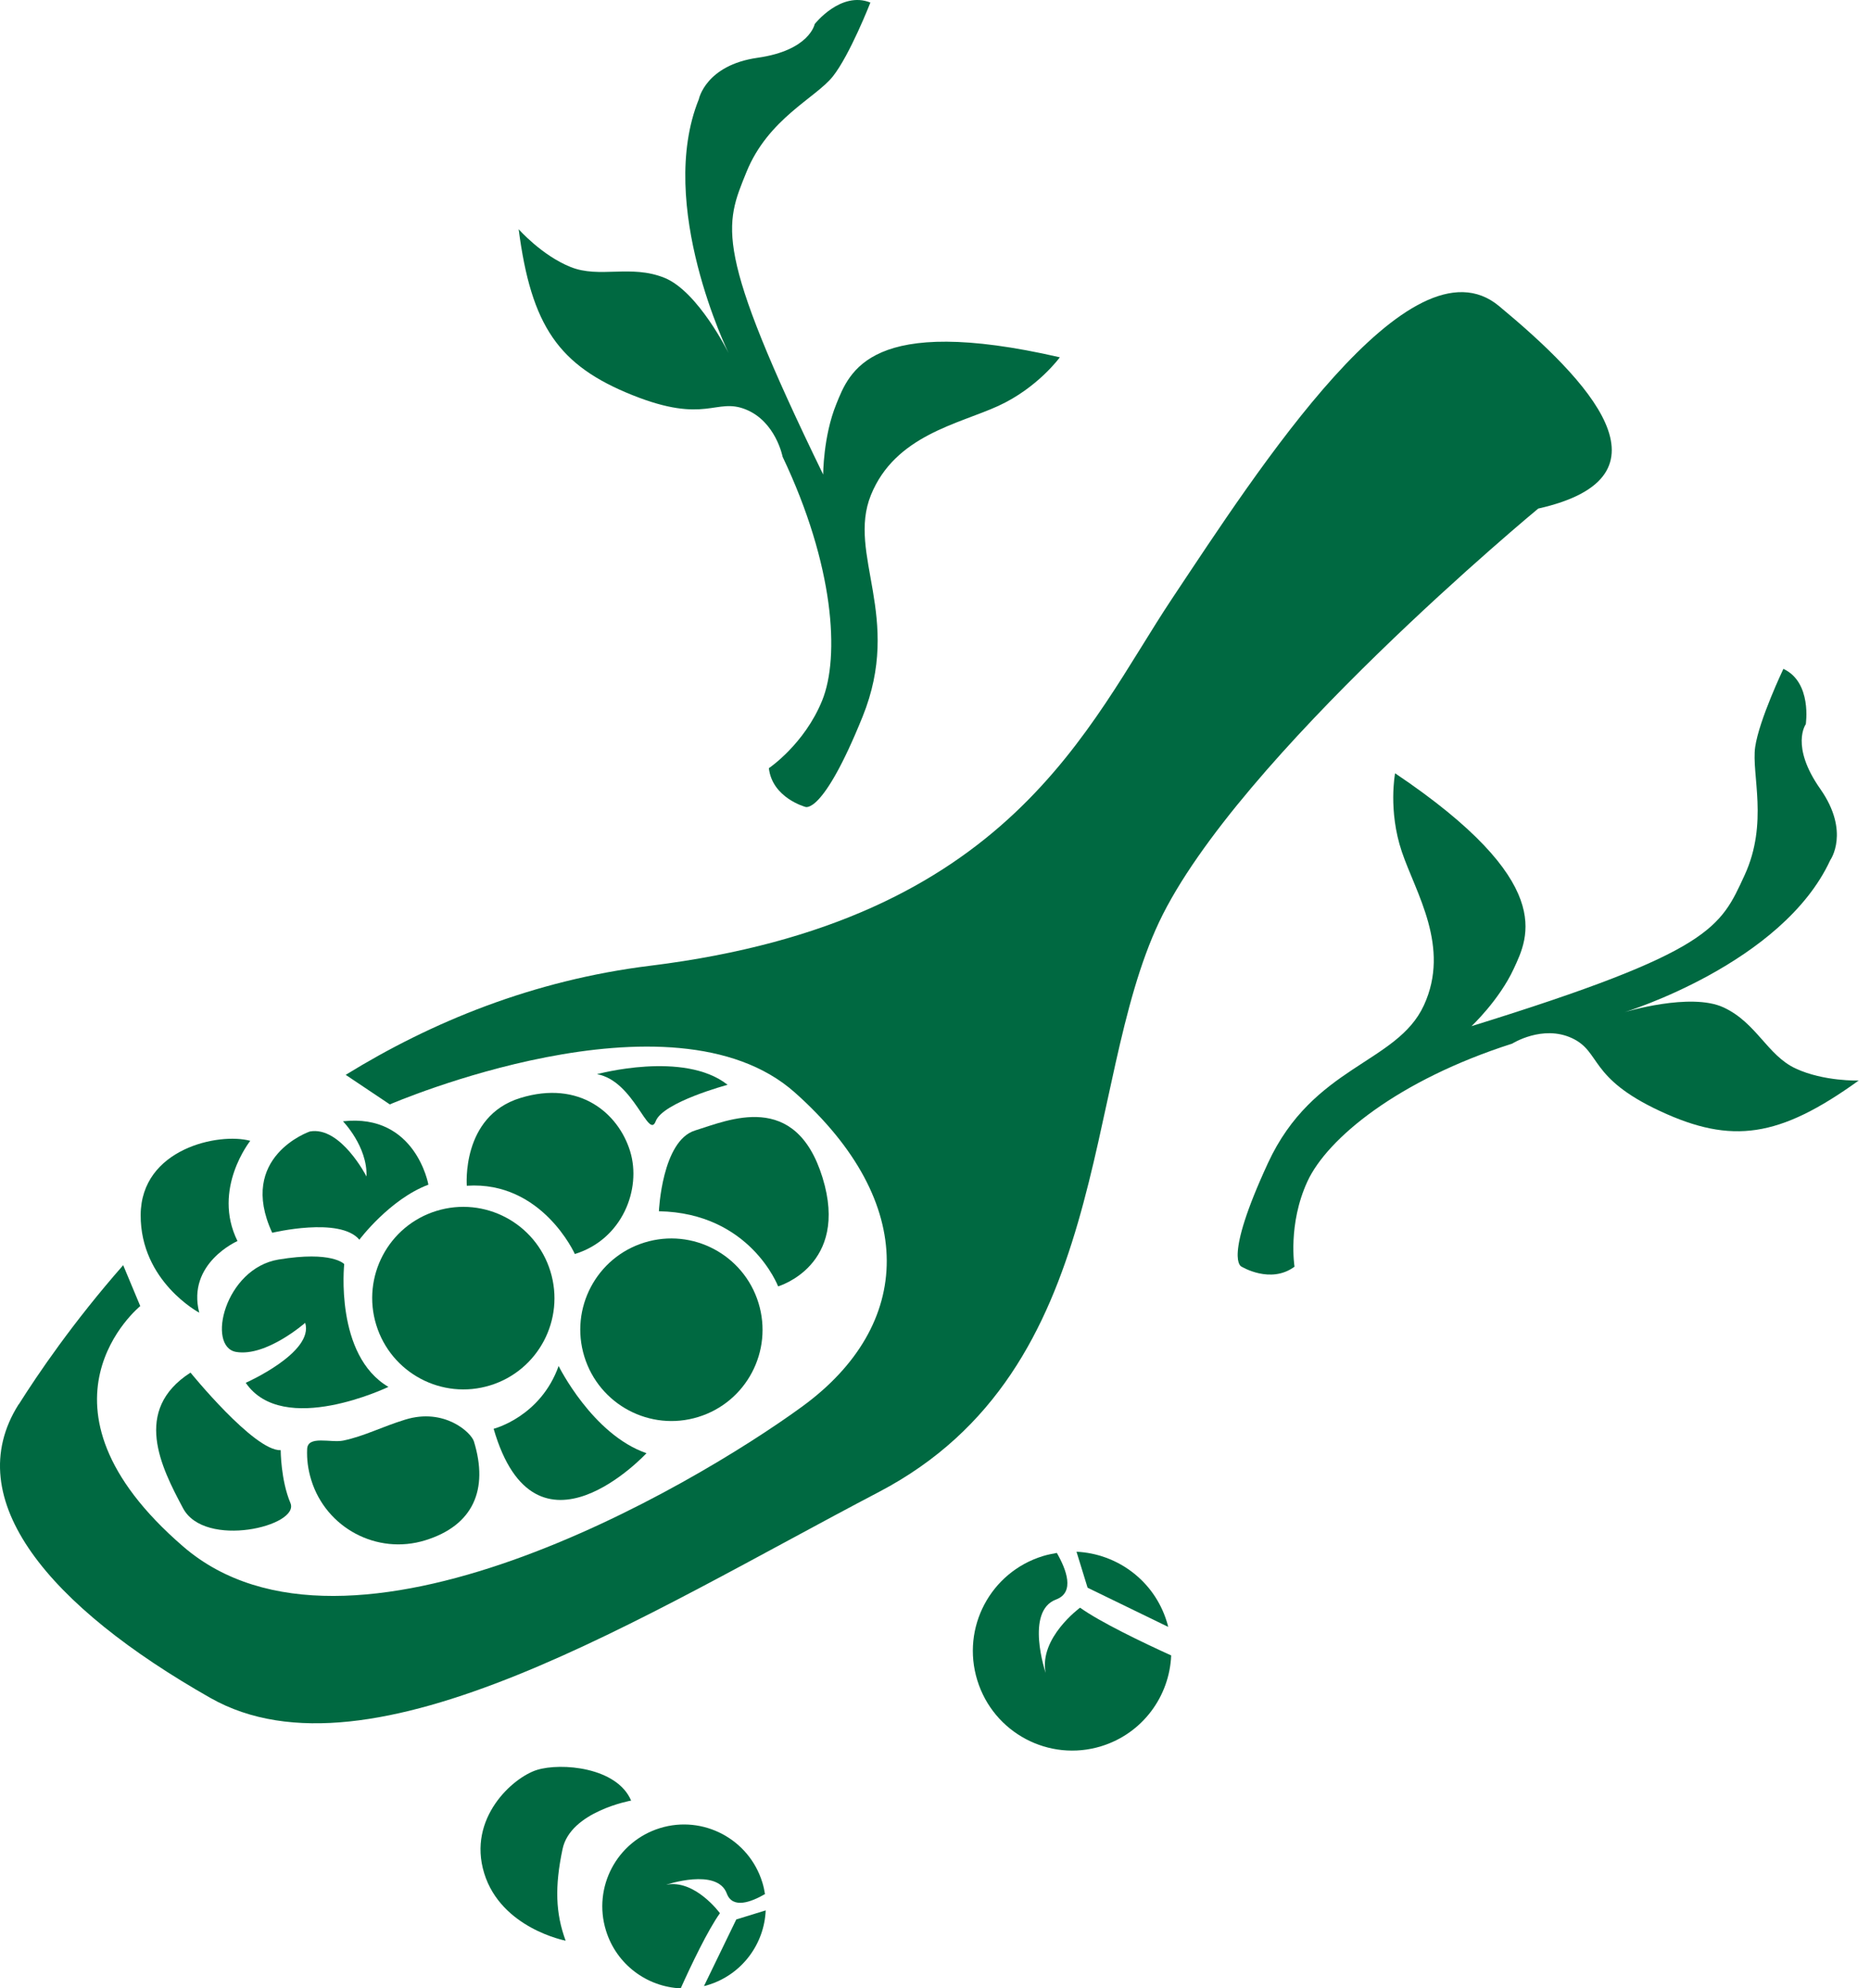 <svg xmlns="http://www.w3.org/2000/svg" width="127" height="135" viewBox="0 0 127 135" fill="none"><path d="M84.318 85.998C84.318 85.998 86.288 87.21 87.917 86.001C87.917 86.001 87.448 83.127 88.794 80.212C90.14 77.297 94.937 73.338 102.7 70.857C102.7 70.857 104.759 69.555 106.759 70.485C108.76 71.415 107.855 73.16 112.736 75.435C117.616 77.71 120.844 77.244 126.234 73.363C126.234 73.363 123.866 73.44 121.946 72.544C120.025 71.649 119.296 69.442 117.056 68.4C114.816 67.358 110.344 68.717 110.344 68.717C110.344 68.717 121.049 65.442 124.3 58.401C124.3 58.401 125.673 56.485 123.622 53.563C121.57 50.64 122.639 49.171 122.639 49.171C122.639 49.171 123.079 46.325 121.118 45.413C121.118 45.413 119.468 48.875 119.202 50.717C118.936 52.559 120.124 55.87 118.479 59.43C116.834 62.989 116.283 64.604 99.935 69.672C99.935 69.672 101.82 67.91 102.812 65.759C103.808 63.608 105.723 59.879 94.747 52.502C94.747 52.502 94.26 55.027 95.204 57.827C96.148 60.627 98.533 64.294 96.701 68.26C94.869 72.226 89.183 72.329 86.113 78.967C83.043 85.604 84.318 85.998 84.318 85.998Z" fill="#006941"></path><path d="M54.68 54.779C54.68 54.779 52.449 54.172 52.217 52.156C52.217 52.156 54.633 50.532 55.839 47.556C57.044 44.58 56.651 38.373 53.151 31.014C53.151 31.014 52.691 28.621 50.645 27.798C48.599 26.975 47.944 28.828 42.946 26.825C37.948 24.821 36.081 22.148 35.224 15.561C35.224 15.561 36.788 17.341 38.755 18.129C40.722 18.918 42.831 17.94 45.123 18.861C47.415 19.782 49.483 23.974 49.483 23.974C49.483 23.974 44.549 13.925 47.461 6.737C47.461 6.737 47.919 4.425 51.454 3.922C54.99 3.42 55.329 1.635 55.329 1.635C55.329 1.635 57.105 -0.633 59.112 0.173C59.112 0.173 57.715 3.746 56.553 5.2C55.392 6.654 52.164 8.052 50.693 11.687C49.221 15.322 48.42 16.829 55.906 32.22C55.906 32.22 55.902 29.64 56.793 27.445C57.68 25.247 59.091 21.299 71.979 24.259C71.979 24.259 70.471 26.341 67.783 27.568C65.095 28.795 60.788 29.563 59.148 33.613C57.508 37.662 61.323 41.881 58.582 48.66C55.84 55.44 54.68 54.779 54.68 54.779Z" fill="#006941"></path><path d="M1.269 95.36C2.577 93.288 4.947 89.794 8.366 85.9L9.526 88.677C9.526 88.677 1.269 95.36 12.443 105.004C23.613 114.636 46.918 101.012 54.48 95.498C62.042 89.984 62.395 81.67 53.998 74.191C45.614 66.708 26.475 74.984 26.475 74.984L23.478 72.977C29.305 69.386 36.214 66.545 44.194 65.565C68.648 62.532 73.831 49.291 79.618 40.616C85.413 31.925 95.772 15.752 101.812 20.785C107.86 25.802 114.116 32.361 104.468 34.53C104.468 34.53 84.016 51.428 78.727 62.588C73.441 73.758 75.647 92.942 59.699 101.293C43.751 109.645 25.183 121.466 14.284 115.279C3.386 109.093 -2.823 101.819 1.265 95.349L1.269 95.36Z" fill="#006941"></path><path d="M47.422 96.206C44.156 97.212 40.692 95.376 39.685 92.104C38.677 88.833 40.508 85.365 43.774 84.36C47.04 83.354 50.504 85.191 51.512 88.462C52.519 91.733 50.688 95.201 47.422 96.206Z" fill="#006941"></path><path d="M33.291 94.06C30.025 95.066 26.561 93.23 25.553 89.958C24.546 86.687 26.377 83.219 29.643 82.214C32.909 81.208 36.373 83.044 37.38 86.316C38.388 89.587 36.557 93.055 33.291 94.06Z" fill="#006941"></path><path d="M21.133 100.468C20.917 99.769 20.829 99.07 20.86 98.385C20.897 97.431 22.465 97.98 23.315 97.808C24.737 97.51 25.917 96.879 27.52 96.385C30.18 95.566 32 97.261 32.186 97.866C33.193 101.136 32.139 103.576 28.874 104.581C25.609 105.587 22.143 103.749 21.136 100.479L21.133 100.468Z" fill="#006941"></path><path d="M37.932 92.733C37.932 92.733 40.234 97.401 43.906 98.665C43.906 98.665 36.365 106.81 33.525 97.008C33.525 97.008 36.712 96.205 37.944 92.73L37.932 92.733Z" fill="#006941"></path><path d="M19.063 98.455C19.063 98.455 19.063 100.481 19.724 102.048C20.385 103.616 13.893 105.169 12.428 102.396C10.952 99.628 8.967 95.742 12.939 93.193C12.939 93.193 17.265 98.524 19.051 98.459L19.063 98.455Z" fill="#006941"></path><path d="M26.378 94.164C26.378 94.164 19.232 97.6 16.689 93.886C16.689 93.886 21.346 91.827 20.726 89.814C20.726 89.814 18.094 92.128 16.044 91.791C14.005 91.451 15.264 86.12 18.919 85.516C22.575 84.913 23.377 85.825 23.377 85.825C23.377 85.825 22.718 92.029 26.393 94.172L26.378 94.164Z" fill="#006941"></path><path d="M16.997 77.457C16.997 77.457 14.381 80.734 16.129 84.261C16.129 84.261 12.676 85.77 13.531 89.125C13.531 89.125 9.533 87.005 9.554 82.489C9.578 77.984 14.872 76.876 16.997 77.457Z" fill="#006941"></path><path d="M31.704 80.522C31.704 80.522 31.303 75.791 35.334 74.549C39.366 73.308 42.002 75.592 42.794 78.163C43.586 80.735 42.26 84.151 39.041 85.142C39.041 85.142 36.811 80.172 31.712 80.506L31.704 80.522Z" fill="#006941"></path><path d="M29.095 80.433C29.095 80.433 28.235 75.576 23.292 76.13C23.292 76.13 24.961 77.833 24.892 79.88C24.892 79.88 23.131 76.434 21.038 76.824C21.038 76.824 16.092 78.526 18.487 83.7C18.487 83.7 23.081 82.591 24.407 84.17C24.407 84.17 26.461 81.423 29.095 80.433Z" fill="#006941"></path><path d="M44.749 82.238C44.749 82.238 44.953 77.448 47.206 76.754C49.46 76.06 54.026 73.991 55.864 79.961C57.703 85.931 52.845 87.338 52.845 87.338C52.845 87.338 50.953 82.353 44.749 82.238Z" fill="#006941"></path><path d="M49.419 73.652C49.419 73.652 45.023 74.827 44.532 76.125C44.042 77.423 43.067 73.391 40.547 72.931C40.547 72.931 46.448 71.318 49.403 73.644L49.419 73.652Z" fill="#006941"></path><path d="M73.863 107.799L73.11 105.355C75.873 105.486 78.381 107.312 79.241 110.105C79.277 110.222 79.313 110.338 79.337 110.458L73.863 107.799Z" fill="#006941"></path><path d="M70.823 105.652C71.137 105.555 71.461 105.494 71.774 105.436C72.433 106.583 73.006 108.114 71.73 108.596C69.593 109.382 71.014 113.582 71.014 113.582C70.548 111.203 73.352 109.154 73.352 109.154C74.737 110.142 77.602 111.515 79.54 112.396C79.427 115.17 77.597 117.695 74.797 118.558C71.242 119.653 67.472 117.654 66.372 114.081C65.272 110.509 67.268 106.747 70.823 105.652Z" fill="#006941"></path><path d="M49.992 130.325L52.002 129.706C51.905 131.991 50.393 134.062 48.092 134.77C47.999 134.799 47.907 134.828 47.81 134.845L50.004 130.321L49.992 130.325Z" fill="#006941"></path><path d="M51.776 127.813C51.858 128.081 51.914 128.344 51.954 128.599C51.015 129.143 49.751 129.622 49.359 128.558C48.703 126.798 45.246 127.964 45.246 127.964C47.2 127.579 48.894 129.898 48.894 129.898C48.076 131.042 46.946 133.403 46.23 135C43.947 134.9 41.866 133.388 41.153 131.072C40.246 128.128 41.897 125.02 44.825 124.119C47.753 123.217 50.869 124.869 51.772 127.802L51.776 127.813Z" fill="#006941"></path><path d="M42.875 122.248C42.875 122.248 38.739 122.986 38.205 125.546C37.667 128.094 37.73 129.909 38.415 131.763C38.415 131.763 34.038 130.932 32.884 127.185C31.73 123.437 34.846 120.669 36.472 120.168C38.099 119.667 41.907 119.972 42.867 122.263L42.875 122.248Z" fill="#006941"></path></svg>